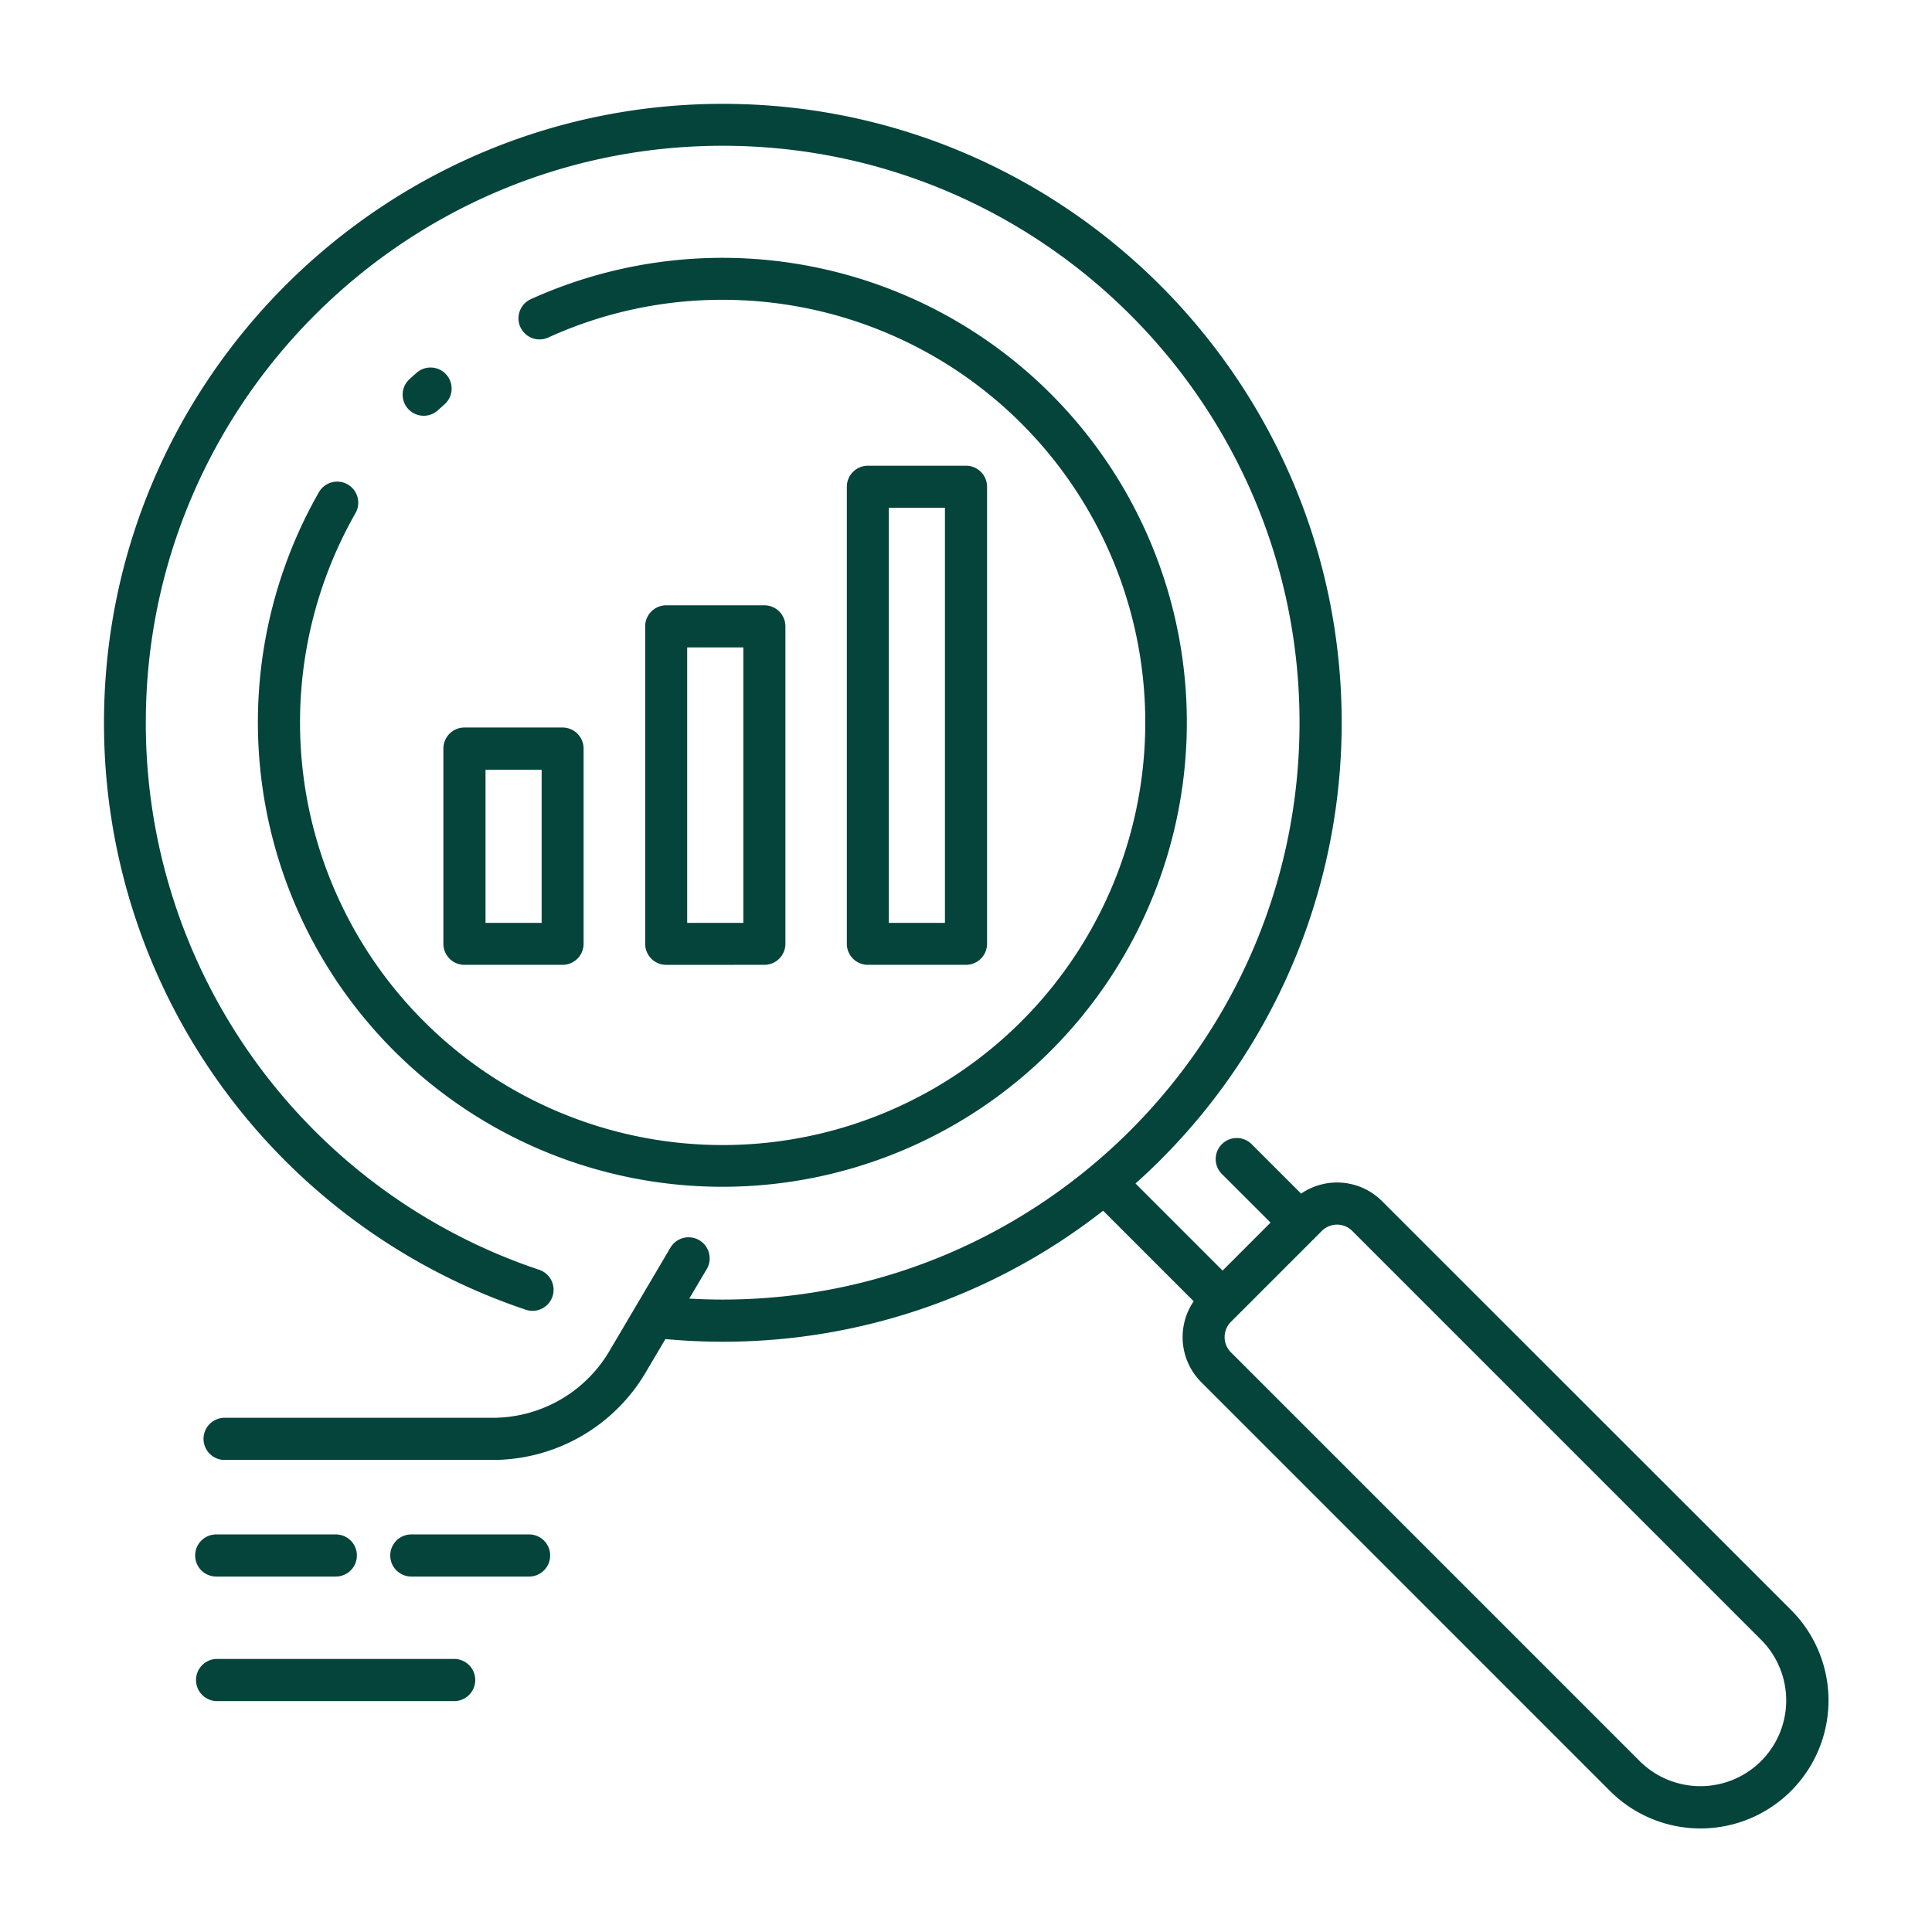 <svg id="icon" xmlns="http://www.w3.org/2000/svg" viewBox="0 0 512 512" style="fill:#04443b;"><path d="M366.26,318.32a16.86,16.86,0,0,0-21.45-2L331.7,303.22a5.58,5.58,0,1,0-7.89,7.9L336.71,324,324,336.72l-23.08-23.08a163.67,163.67,0,0,0,54.64-122.12c0-90.45-73.59-164-164-164s-164,73.59-164,164A163.89,163.89,0,0,0,139.31,347.08a5.58,5.58,0,1,0,3.55-10.58,152.75,152.75,0,0,1-104.22-145c0-84.29,68.58-152.87,152.87-152.87s152.88,68.58,152.88,152.87S275.81,344.4,191.51,344.4c-2.94,0-5.9-.09-8.85-.26l4.74-8a5.59,5.59,0,0,0-9.62-5.68l-16.53,28a35.9,35.9,0,0,1-30.58,17.27H59.29a5.59,5.59,0,0,0,0,11.17h71.38a47.12,47.12,0,0,0,40.17-22.73l5.5-9.3c5,.46,10.11.7,15.17.7a163.24,163.24,0,0,0,100.83-34.72l24,24a16.88,16.88,0,0,0,2,21.44L426.65,474.61a33.91,33.91,0,0,0,48-47.95ZM466.7,466.71a22.78,22.78,0,0,1-32.16,0L326.2,358.37a5.71,5.71,0,0,1,0-8.06l24.1-24.1a5.7,5.7,0,0,1,8.06,0L466.7,434.55a22.74,22.74,0,0,1,0,32.16Z"/><path d="M110.42,98.78c-.64.56-1.27,1.13-1.9,1.7a5.58,5.58,0,1,0,7.53,8.24l1.73-1.54a5.58,5.58,0,0,0-7.36-8.4Z"/><path d="M92.13,128.37a5.59,5.59,0,0,0-7.62,2.07,123.09,123.09,0,1,0,56.17-51.16,5.58,5.58,0,1,0,4.61,10.17,111,111,0,0,1,46.22-10A112,112,0,1,1,94.2,136,5.59,5.59,0,0,0,92.13,128.37Z"/><path d="M57.3,450.81h63.29a5.59,5.59,0,0,0,0-11.17H57.3a5.59,5.59,0,0,0,0,11.17Z"/><path d="M140.22,417.8a5.58,5.58,0,0,0,0-11.16H109a5.58,5.58,0,1,0,0,11.16Z"/><path d="M57.3,417.8H89a5.58,5.58,0,0,0,0-11.16H57.3a5.58,5.58,0,1,0,0,11.16Z"/><path d="M256,255.69a5.58,5.58,0,0,0,5.58-5.58V129a5.58,5.58,0,0,0-5.58-5.58H230a5.58,5.58,0,0,0-5.58,5.58V250.11a5.58,5.58,0,0,0,5.58,5.58ZM235.54,134.57h14.88v110H235.54Z"/><path d="M202.56,255.69a5.58,5.58,0,0,0,5.58-5.58V166a5.58,5.58,0,0,0-5.58-5.59h-26a5.58,5.58,0,0,0-5.58,5.59v84.12a5.58,5.58,0,0,0,5.58,5.58Zm-20.45-84.12H197v73H182.11Z"/><path d="M117.5,250.11a5.58,5.58,0,0,0,5.58,5.58h26a5.58,5.58,0,0,0,5.58-5.58V198.38a5.58,5.58,0,0,0-5.58-5.58h-26a5.58,5.58,0,0,0-5.58,5.58ZM128.67,204h14.87v40.57H128.67Z"/></svg>